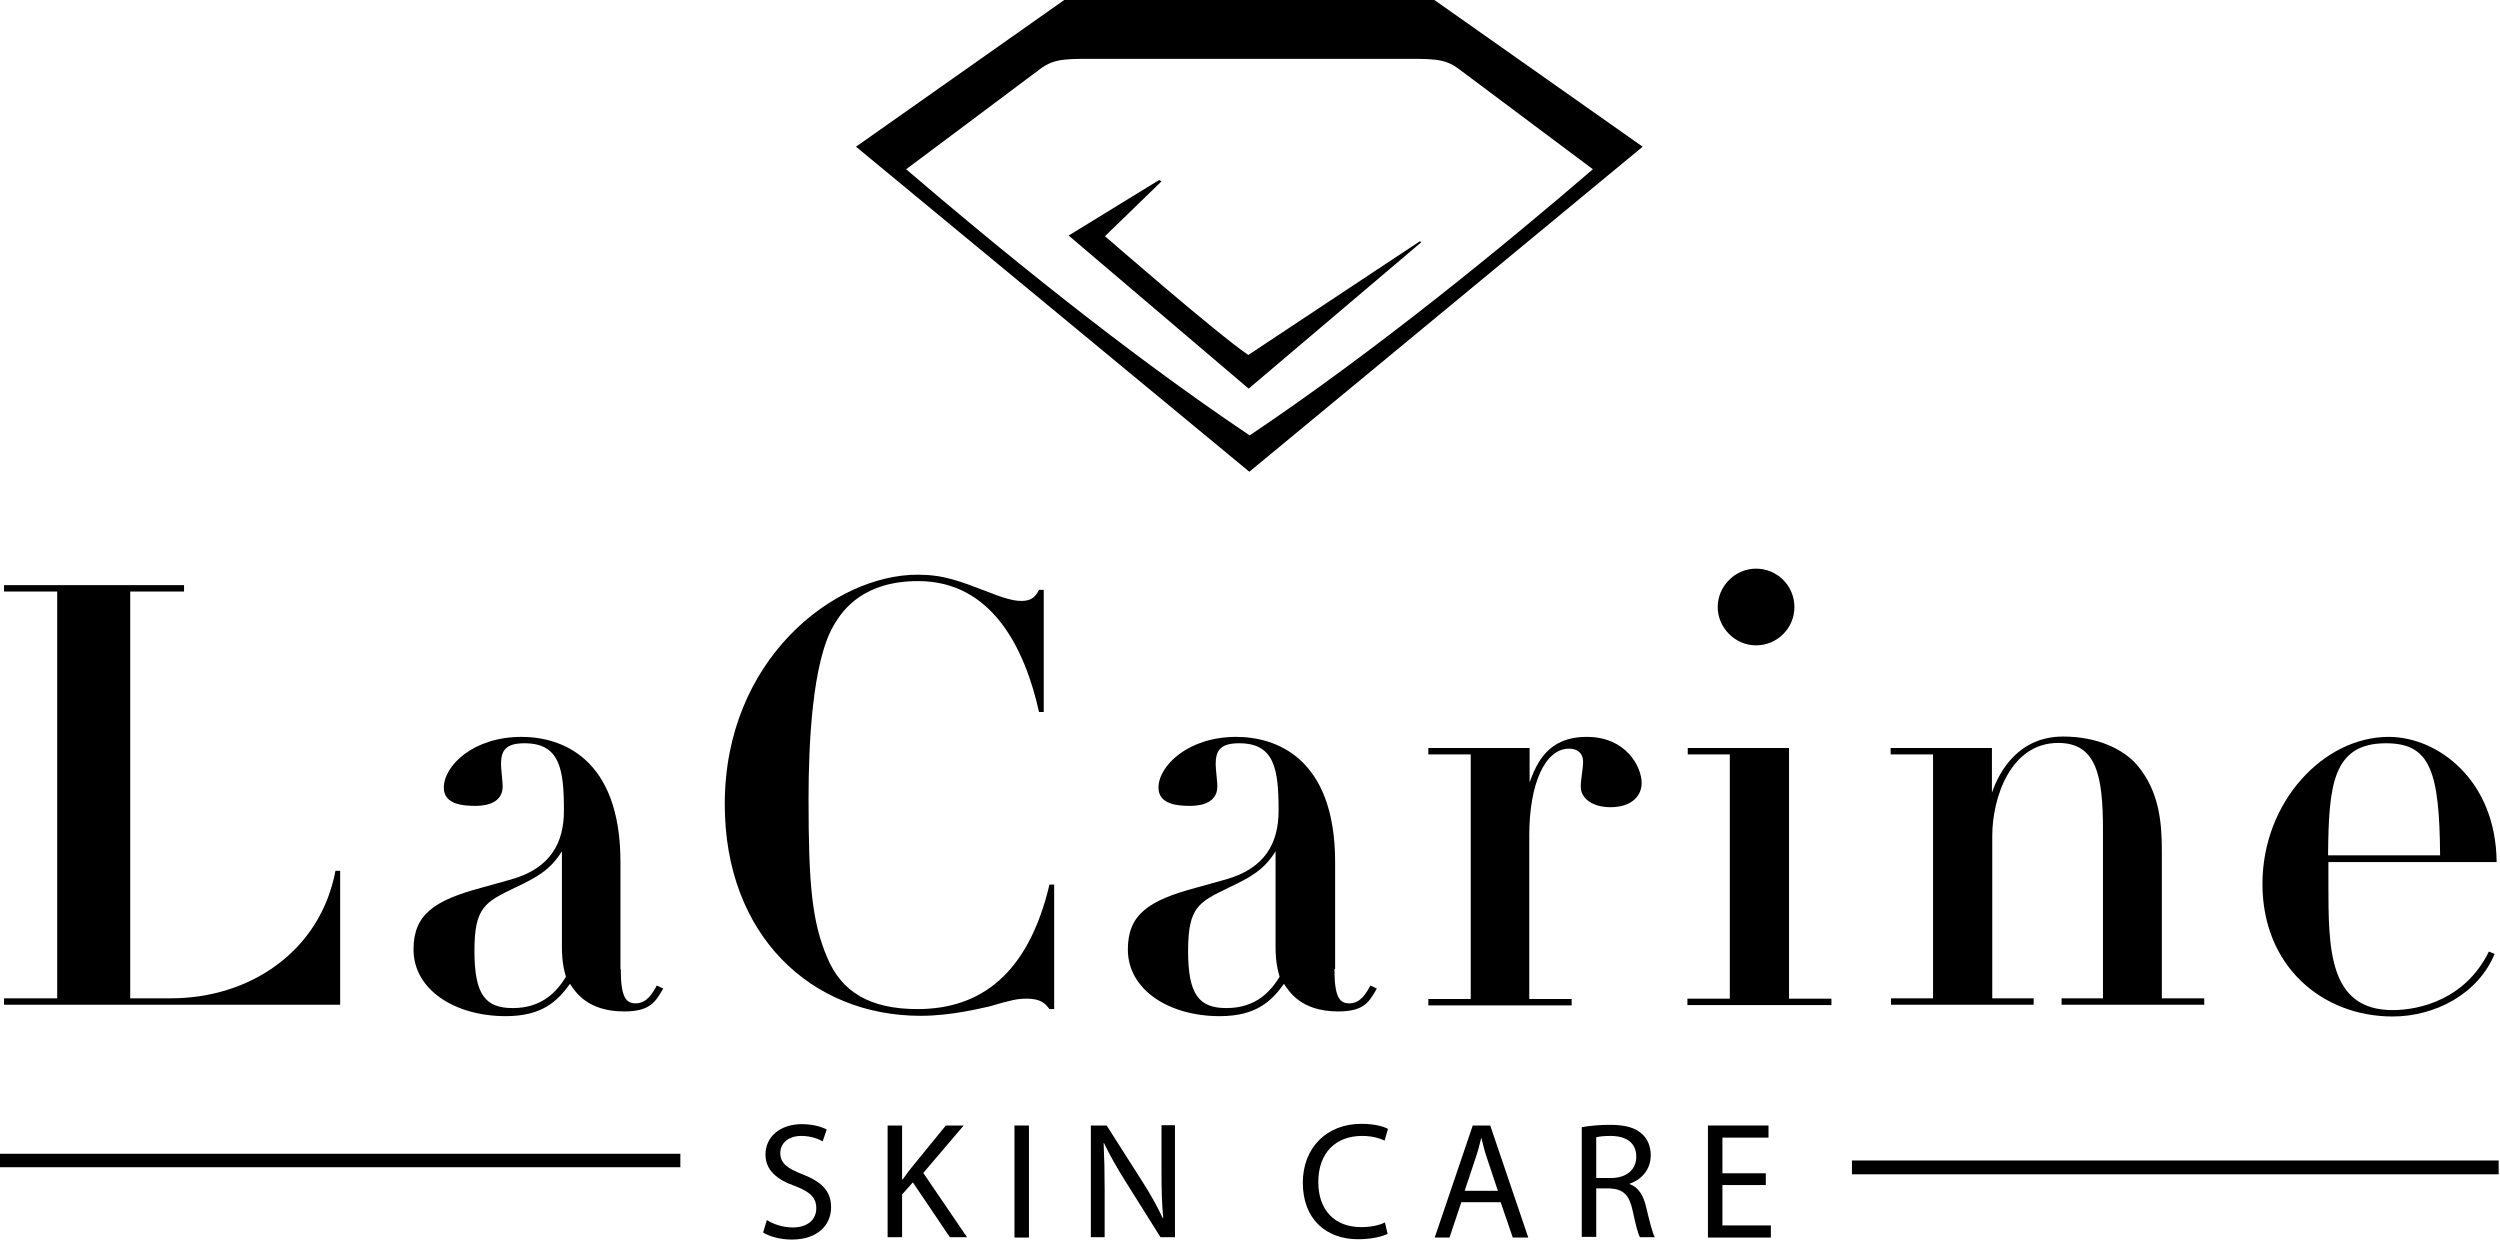 <?xml version="1.0" encoding="UTF-8"?> <svg xmlns="http://www.w3.org/2000/svg" width="743" height="369" viewBox="0 0 743 369" fill="none"><path d="M16.999 175.8H1.199V173.9H54.699V175.8H38.699V296.7H50.799C74.299 296.7 95.199 282.7 99.699 258.8H101.099V298.6H1.199V296.7H16.999V175.8Z" fill="black"></path><path d="M184.5 288C184.5 296.1 185.9 298.2 188.9 298.2C192.2 298.2 193.8 295.4 195.2 292.9L197.1 293.8C194.8 297.8 193.2 300.6 185.5 300.6C174.4 300.6 170.9 294.6 169.4 292.4C165.7 297.5 161.2 302 150.3 302C135.1 302 122.9 294.1 122.9 282.2C122.9 271.8 129 267.6 143.2 263.8L151.8 261.4C163.7 258.1 167.6 250.4 167.6 240.9C167.6 228.6 166.4 220.9 155.9 220.9C150.1 220.9 148.9 223.2 148.9 227.2C148.9 228.3 149.4 232.6 149.4 233.7C149.4 239.5 142.7 239.5 141.2 239.5C137.9 239.5 131.9 239.2 131.9 234.1C131.9 227.6 140.6 219 155 219C166.7 219 184.4 225.1 184.4 256.2V288H184.5ZM167 253C163.5 258.6 159.6 260.7 153.3 263.7C144.2 268.1 141 269.5 141 282.6C141 295.7 144.3 299.6 152.4 299.6C161.3 299.6 165.6 294.5 168.2 290.3C167 286.4 167 282.8 167 281.5V253V253Z" fill="black"></path><path d="M310.2 211.6H308.8C304.6 192.7 294.8 172.7 272.9 172.7C256.9 172.7 250.6 180.9 247.7 186C241.4 196.9 240.3 221.1 240.3 237.4C240.3 262.8 241.3 274 245.9 284.7C250.1 294.7 258.4 299.9 272.7 299.9C291.3 299.9 305.6 289.6 311.9 262.9H313.3V299.9H311.9C310.7 298.3 309.4 296.8 305.1 296.8C302.3 296.8 300.2 297.3 294.1 299.1C291.6 299.6 282.9 301.9 273.6 301.9C241.2 301.9 215.4 278.1 215.4 239C215.4 195.9 248 170.8 272.7 170.8C280.4 170.8 285 172.6 294.1 176.1C299.9 178.4 302.2 178.6 303.6 178.6C306.7 178.6 307.8 177.2 308.8 175.3H310.2V211.6V211.6Z" fill="black"></path><path d="M396.599 288C396.599 296.1 397.999 298.2 400.999 298.2C404.299 298.2 405.899 295.4 407.299 292.9L409.199 293.8C406.899 297.8 405.399 300.6 397.699 300.6C386.599 300.6 383.099 294.6 381.599 292.4C377.899 297.5 373.399 302 362.499 302C347.299 302 335.199 294.1 335.199 282.2C335.199 271.8 341.299 267.6 355.599 263.8L364.199 261.4C376.099 258.1 379.999 250.4 379.999 240.9C379.999 228.6 378.799 220.9 368.299 220.9C362.499 220.9 361.299 223.2 361.299 227.2C361.299 228.3 361.799 232.6 361.799 233.7C361.799 239.5 355.099 239.5 353.599 239.5C350.299 239.5 344.299 239.2 344.299 234.1C344.299 227.6 353.099 219 367.399 219C379.099 219 396.799 225.1 396.799 256.2V288H396.599ZM379.099 253C375.599 258.6 371.699 260.7 365.399 263.7C356.299 268.1 353.099 269.5 353.099 282.6C353.099 295.7 356.399 299.6 364.499 299.6C373.399 299.6 377.699 294.5 380.299 290.3C379.099 286.4 379.099 282.8 379.099 281.5V253Z" fill="black"></path><path d="M437.1 224.2H424.5V222.3H454.6V232.5C456.7 226.9 459.9 219 471.6 219C483.3 219 487.9 227.9 487.9 232.7C487.9 236.4 485.1 239.9 478.6 239.9C473.3 239.9 469.8 237.3 469.8 233.8C469.8 231.5 470.5 228.5 470.5 226.4C470.5 223.8 468.8 222.5 466.3 222.5C459.3 222.5 454.5 232.7 454.5 248.3V296.9H467.1V298.8H424.5V296.9H437.1V224.2Z" fill="black"></path><path d="M514.2 224.2H501.6V222.3H531.7V296.8H544.3V298.7H501.5V296.8H514.1V224.2H514.2ZM521.9 169C528.2 169 533.3 174.1 533.3 180.4C533.3 186.7 528.2 191.8 521.9 191.8C515.6 191.8 510.5 186.5 510.5 180.4C510.5 174.3 515.6 169 521.9 169Z" fill="black"></path><path d="M574.5 224.2H561.9V222.3H592V235.6C594.3 228.9 600.1 218.9 613.2 218.9C623.2 218.9 631.3 222.6 635.5 227.8C641.6 235.3 642.5 244.1 642.5 252.7V296.7H655.1V298.6H612.7V296.7H625V246.6C625 230.6 623.1 220.8 611.7 220.8C597.5 220.8 592.1 237.1 592.1 248.5V296.7H604.4V298.6H562V296.7H574.5V224.2Z" fill="black"></path><path d="M741.4 283.5C736.5 295.4 723.7 302.1 711.1 302.1C690.2 302.1 672.4 287.2 672.4 262.7C672.4 238.3 690.6 219 709.9 219C724.5 219 741.8 231.8 742 256.2H692V262.5C692 281.8 692 300.2 711.1 300.2C719.3 300.2 732.8 296.9 739.7 282.8L741.4 283.5ZM725.2 254.2C725 229 722.2 220.9 709.1 220.9C693.1 220.9 692.1 233.7 691.9 254.2H725.2Z" fill="black"></path><path d="M202.2 342.9H0V346.9H202.2V342.9Z" fill="black"></path><path d="M742.6 344.9H550.4V349H742.6V344.9Z" fill="black"></path><path d="M227.901 362.6C229.801 363.8 232.601 364.8 235.601 364.8C240.001 364.8 242.601 362.5 242.601 359.1C242.601 356 240.801 354.2 236.301 352.5C230.901 350.6 227.501 347.8 227.501 343.1C227.501 337.9 231.801 334.1 238.301 334.1C241.701 334.1 244.201 334.9 245.701 335.7L244.501 339.2C243.401 338.6 241.201 337.6 238.201 337.6C233.701 337.6 231.901 340.3 231.901 342.6C231.901 345.7 233.901 347.2 238.501 349C244.101 351.2 247.001 353.9 247.001 358.8C247.001 363.9 243.201 368.4 235.301 368.4C232.101 368.4 228.601 367.5 226.801 366.3L227.901 362.6Z" fill="black"></path><path d="M263.801 334.5H268.101V350.5H268.301C269.201 349.2 270.101 348 270.901 347L281.101 334.5H286.401L274.401 348.6L287.401 367.7H282.301L271.301 351.4L268.101 355V367.7H263.801V334.5Z" fill="black"></path><path d="M305.8 334.5H301.5V367.8H305.8V334.5Z" fill="black"></path><path d="M324.199 367.8V334.5H328.899L339.599 351.3C342.099 355.2 343.999 358.7 345.599 362.1L345.699 362C345.299 357.5 345.199 353.5 345.199 348.3V334.4H349.199V367.7H344.899L334.299 350.8C331.999 347.1 329.799 343.3 328.099 339.7L327.999 339.8C328.199 344 328.299 348 328.299 353.5V367.7H324.199V367.8Z" fill="black"></path><path d="M412.399 366.7C410.799 367.5 407.699 368.3 403.599 368.3C394.199 368.3 387.199 362.4 387.199 351.5C387.199 341.1 394.299 334 404.599 334C408.799 334 411.399 334.9 412.499 335.5L411.499 339C409.899 338.2 407.599 337.6 404.799 337.6C396.999 337.6 391.799 342.6 391.799 351.3C391.799 359.5 396.499 364.7 404.599 364.7C407.199 364.7 409.899 364.2 411.599 363.3L412.399 366.7Z" fill="black"></path><path d="M434.3 357.3L430.8 367.8H426.4L437.7 334.5H442.9L454.2 367.8H449.6L446 357.3H434.3ZM445.2 354L442 344.4C441.2 342.2 440.8 340.2 440.3 338.3H440.2C439.7 340.3 439.2 342.3 438.5 344.3L435.3 353.9H445.2V354Z" fill="black"></path><path d="M470.1 335C472.3 334.6 475.4 334.3 478.4 334.3C483 334.3 485.9 335.1 488 337C489.7 338.5 490.6 340.8 490.6 343.3C490.6 347.7 487.8 350.6 484.3 351.8V351.9C486.9 352.8 488.4 355.2 489.2 358.6C490.3 363.2 491.1 366.4 491.8 367.7H487.4C486.8 366.7 486.1 363.9 485.2 359.7C484.2 355.1 482.4 353.4 478.5 353.2H474.4V367.6H470.1V335ZM474.4 350.1H478.8C483.4 350.1 486.3 347.6 486.3 343.8C486.3 339.5 483.2 337.6 478.6 337.6C476.5 337.6 475.1 337.8 474.4 338V350.1V350.1Z" fill="black"></path><path d="M524.8 352.2H511.9V364.2H526.3V367.8H507.6V334.5H525.6V338.1H511.9V348.7H524.8V352.2Z" fill="black"></path><path d="M371 105.5C361.8 99.3 328.4 70.2 328.4 70.2L345.2 53.9L344.5 53.5L317.6 70L371.1 115.5L422.4 72L422 71.7C422 71.7 380.6 99.1 371 105.5Z" fill="black"></path><path d="M426.3 0H371.3H316.3L254.4 43.6L371.3 140.2L488.2 43.6L426.3 0ZM269.3 50.3C269.3 50.3 302.9 25.2 309 20.6C313.6 17.1 317.1 17.5 328.7 17.5H414C425.6 17.5 429.1 17.1 433.7 20.6C439.8 25.2 473.4 50.3 473.4 50.3C446.9 73.1 408.8 104.3 371.4 129.4C334 104.3 295.9 73.1 269.3 50.3Z" fill="black"></path></svg> 